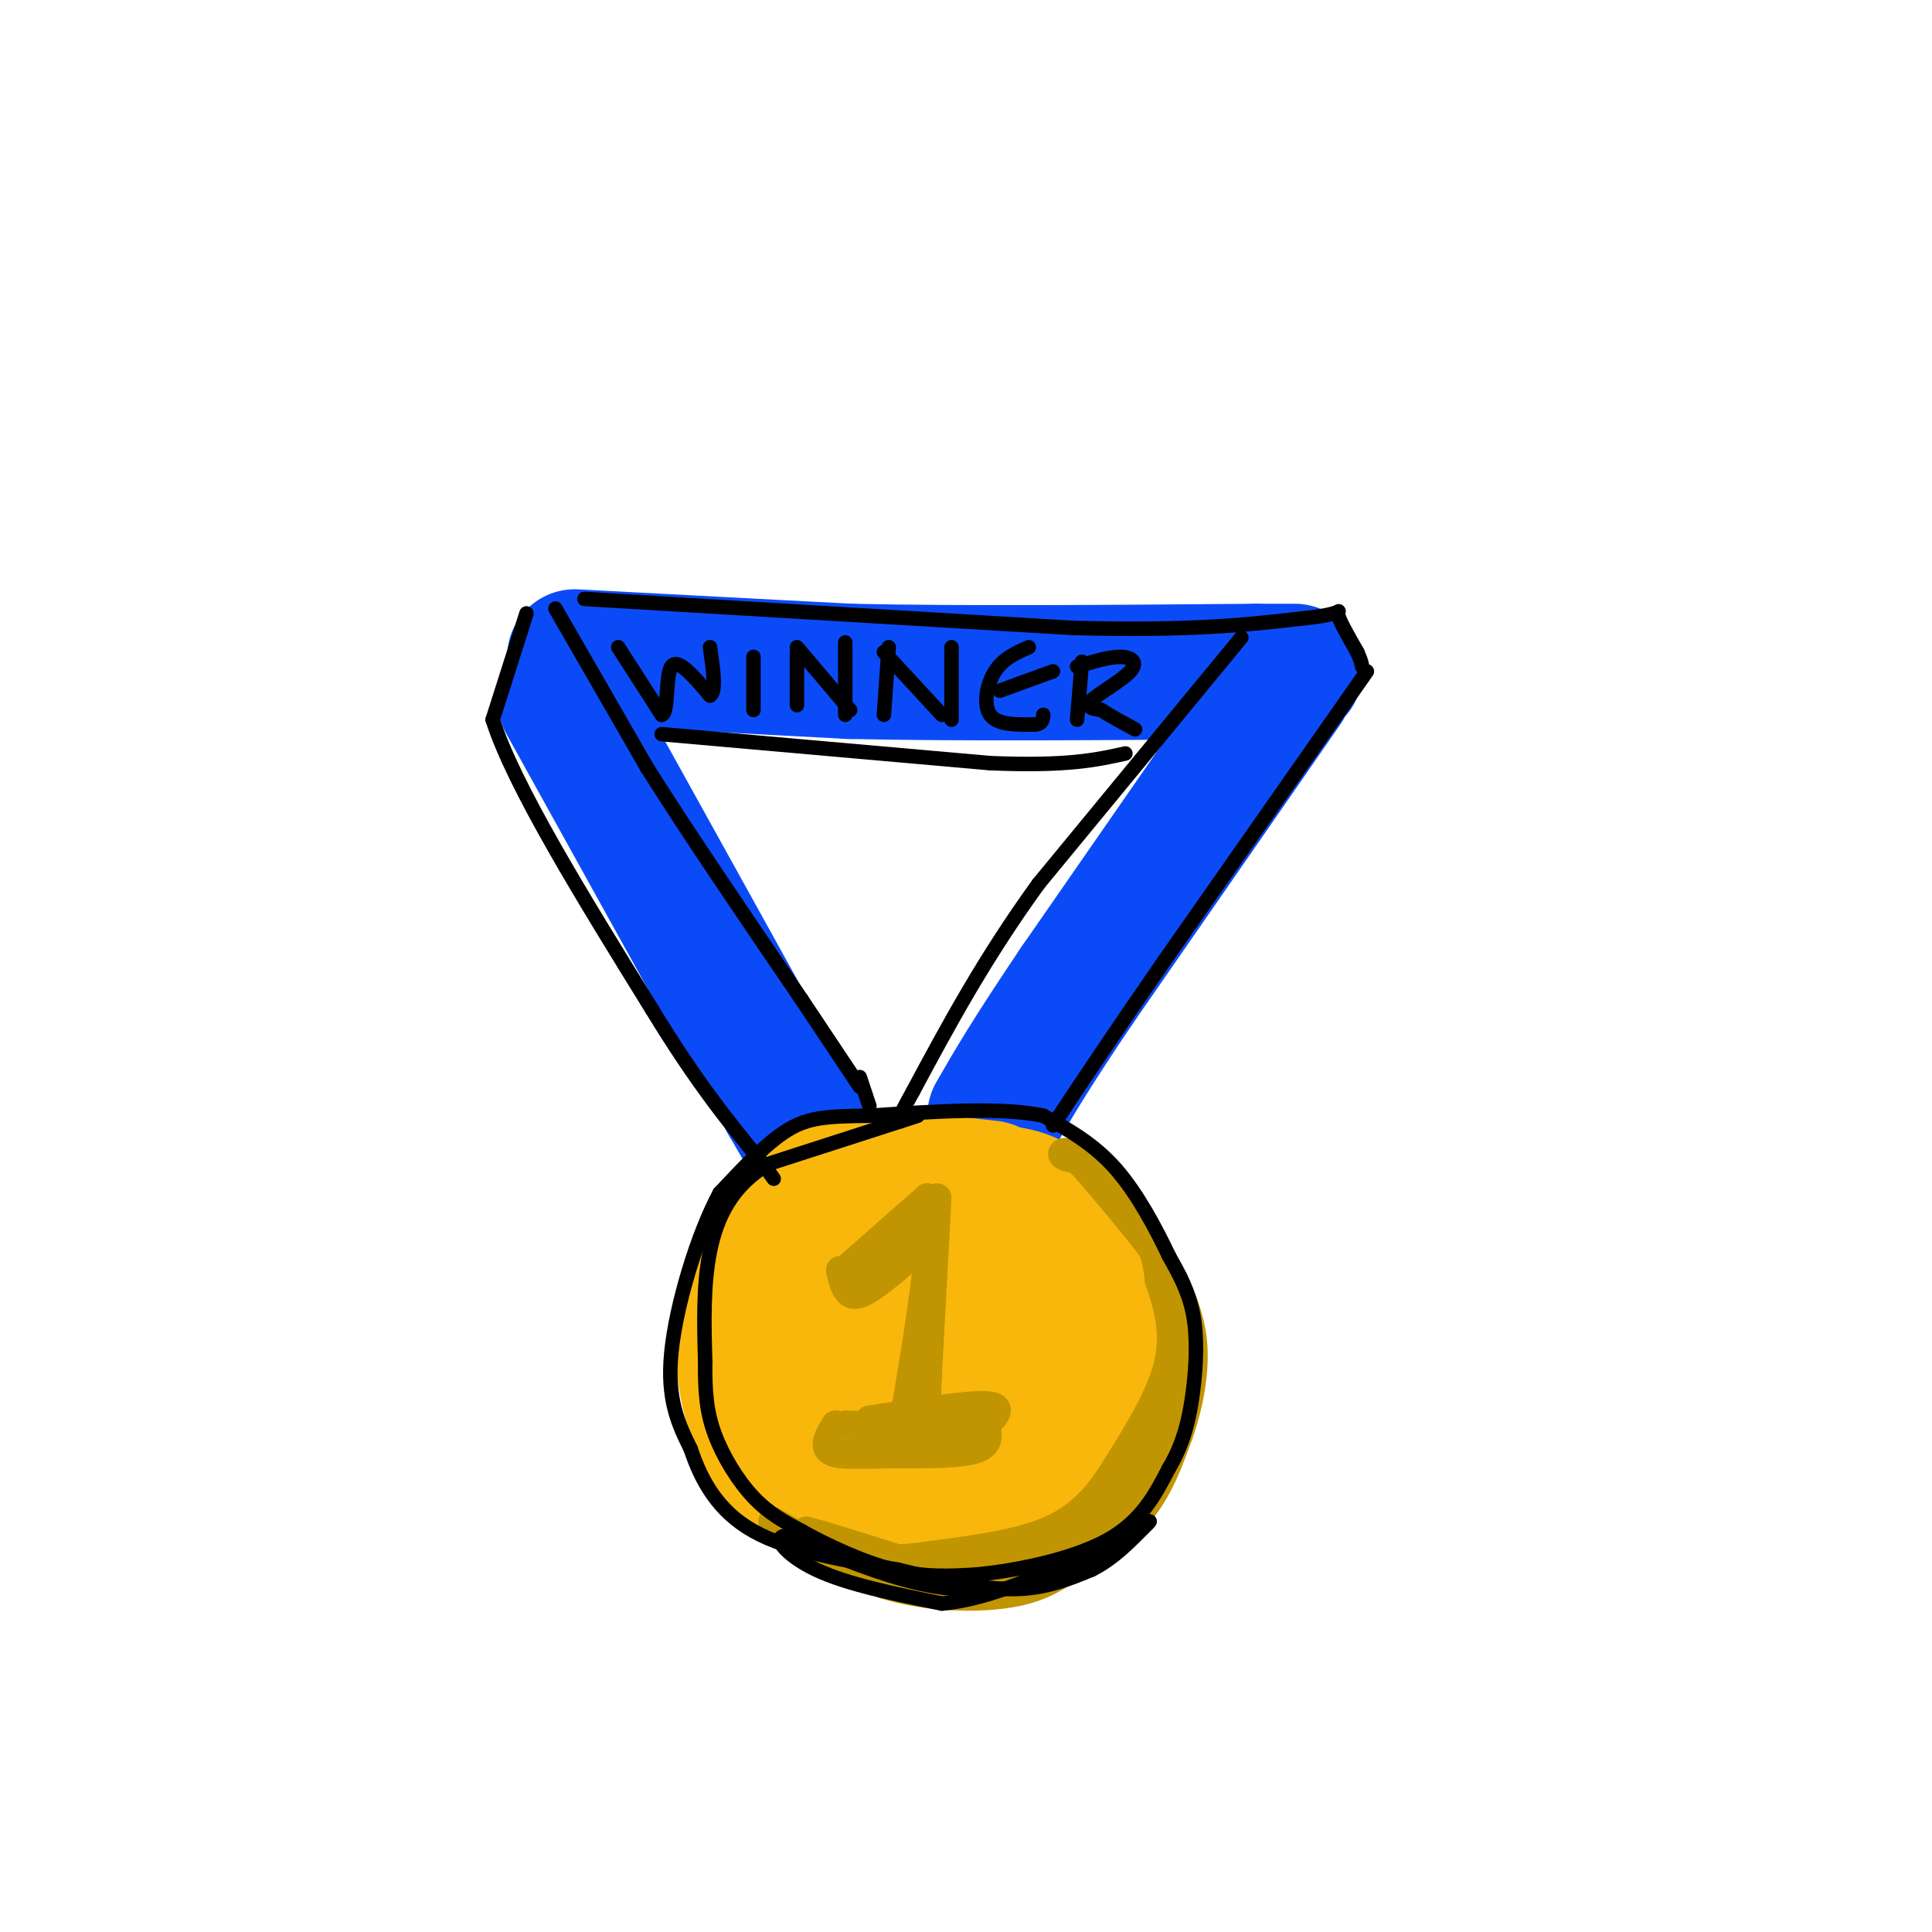 <svg viewBox='0 0 400 400' version='1.1' xmlns='http://www.w3.org/2000/svg' xmlns:xlink='http://www.w3.org/1999/xlink'><g fill='none' stroke='rgb(11,75,247)' stroke-width='28' stroke-linecap='round' stroke-linejoin='round'><path d='M119,136c0.000,0.000 57.000,3.000 57,3'/><path d='M176,139c23.500,0.500 53.750,0.250 84,0'/><path d='M260,139c14.000,0.000 7.000,0.000 0,0'/><path d='M266,142c0.000,0.000 -43.000,62.000 -43,62'/><path d='M223,204c-10.000,14.833 -13.500,20.917 -17,27'/><path d='M117,145c0.000,0.000 46.000,83.000 46,83'/><path d='M163,228c8.000,14.000 5.000,7.500 2,1'/></g>
<g fill='none' stroke='rgb(249,183,11)' stroke-width='28' stroke-linecap='round' stroke-linejoin='round'><path d='M205,246c-8.554,-0.976 -17.107,-1.952 -23,-2c-5.893,-0.048 -9.125,0.833 -13,4c-3.875,3.167 -8.393,8.619 -11,14c-2.607,5.381 -3.304,10.690 -4,16'/><path d='M154,278c-0.271,5.712 1.052,11.992 3,17c1.948,5.008 4.522,8.744 11,13c6.478,4.256 16.859,9.030 27,9c10.141,-0.030 20.040,-4.866 26,-11c5.960,-6.134 7.980,-13.567 10,-21'/><path d='M231,285c1.944,-5.846 1.806,-9.962 -1,-16c-2.806,-6.038 -8.278,-14.000 -13,-18c-4.722,-4.000 -8.694,-4.038 -14,-4c-5.306,0.038 -11.944,0.154 -18,3c-6.056,2.846 -11.528,8.423 -17,14'/><path d='M168,264c-3.118,5.037 -2.413,10.629 -2,14c0.413,3.371 0.533,4.523 3,7c2.467,2.477 7.280,6.281 11,9c3.720,2.719 6.346,4.354 11,3c4.654,-1.354 11.334,-5.695 15,-11c3.666,-5.305 4.317,-11.573 2,-15c-2.317,-3.427 -7.600,-4.011 -11,-3c-3.400,1.011 -4.915,3.618 -6,7c-1.085,3.382 -1.738,7.538 -1,10c0.738,2.462 2.869,3.231 5,4'/><path d='M195,289c2.273,0.593 5.457,0.075 8,-1c2.543,-1.075 4.445,-2.707 5,-6c0.555,-3.293 -0.235,-8.246 -2,-11c-1.765,-2.754 -4.503,-3.308 -8,-3c-3.497,0.308 -7.752,1.476 -10,4c-2.248,2.524 -2.487,6.402 -1,9c1.487,2.598 4.702,3.917 8,4c3.298,0.083 6.680,-1.068 9,-3c2.320,-1.932 3.577,-4.645 2,-8c-1.577,-3.355 -5.990,-7.353 -11,-7c-5.010,0.353 -10.618,5.057 -13,9c-2.382,3.943 -1.538,7.127 0,9c1.538,1.873 3.769,2.437 6,3'/><path d='M188,288c3.458,-0.065 9.102,-1.726 12,-4c2.898,-2.274 3.050,-5.161 2,-8c-1.050,-2.839 -3.301,-5.631 -5,-7c-1.699,-1.369 -2.847,-1.315 -5,0c-2.153,1.315 -5.310,3.893 -7,7c-1.690,3.107 -1.911,6.745 -1,9c0.911,2.255 2.956,3.128 5,4'/></g>
<g fill='none' stroke='rgb(192,149,1)' stroke-width='6' stroke-linecap='round' stroke-linejoin='round'><path d='M160,315c0.000,0.000 23.000,13.000 23,13'/><path d='M183,328c8.556,2.689 18.444,2.911 25,2c6.556,-0.911 9.778,-2.956 13,-5'/><path d='M221,325c5.000,-2.733 11.000,-7.067 15,-12c4.000,-4.933 6.000,-10.467 8,-16'/><path d='M244,297c2.089,-5.867 3.311,-12.533 3,-18c-0.311,-5.467 -2.156,-9.733 -4,-14'/><path d='M243,265c-3.667,-6.167 -10.833,-14.583 -18,-23'/><path d='M225,242c-4.044,-4.289 -5.156,-3.511 -5,-3c0.156,0.511 1.578,0.756 3,1'/><path d='M223,240c3.178,2.778 9.622,9.222 13,14c3.378,4.778 3.689,7.889 4,11'/><path d='M240,265c1.556,4.511 3.444,10.289 2,17c-1.444,6.711 -6.222,14.356 -11,22'/><path d='M231,304c-3.756,6.089 -7.644,10.311 -14,13c-6.356,2.689 -15.178,3.844 -24,5'/><path d='M193,322c-6.311,1.000 -10.089,1.000 -14,0c-3.911,-1.000 -7.956,-3.000 -12,-5'/><path d='M167,317c2.333,0.500 14.167,4.250 26,8'/><path d='M193,325c8.978,1.111 18.422,-0.111 26,-4c7.578,-3.889 13.289,-10.444 19,-17'/><path d='M238,304c5.222,-6.956 8.778,-15.844 6,-14c-2.778,1.844 -11.889,14.422 -21,27'/><path d='M223,317c-7.667,6.000 -16.333,7.500 -25,9'/><path d='M175,263c0.000,0.000 17.000,-15.000 17,-15'/><path d='M192,248c2.000,5.333 -1.500,26.167 -5,47'/><path d='M187,295c-0.833,7.667 -0.417,3.333 0,-1'/><path d='M175,295c0.000,0.000 23.000,1.000 23,1'/><path d='M174,263c0.583,2.500 1.167,5.000 3,5c1.833,0.000 4.917,-2.500 8,-5'/><path d='M185,263c2.500,-2.000 4.750,-4.500 7,-7'/><path d='M176,265c0.000,0.000 17.000,-14.000 17,-14'/><path d='M194,248c0.000,0.000 -2.000,37.000 -2,37'/><path d='M192,285c-0.333,7.500 -0.167,7.750 0,8'/><path d='M173,295c-1.667,2.750 -3.333,5.500 1,6c4.333,0.500 14.667,-1.250 25,-3'/><path d='M199,298c4.500,-0.500 3.250,-0.250 2,0'/><path d='M201,298c0.333,-0.167 0.167,-0.583 0,-1'/><path d='M180,294c10.000,-1.583 20.000,-3.167 24,-3c4.000,0.167 2.000,2.083 0,4'/><path d='M204,295c0.356,1.689 1.244,3.911 -2,5c-3.244,1.089 -10.622,1.044 -18,1'/><path d='M184,301c-4.500,0.167 -6.750,0.083 -9,0'/></g>
<g fill='none' stroke='rgb(0,0,0)' stroke-width='3' stroke-linecap='round' stroke-linejoin='round'><path d='M115,126c0.000,0.000 19.000,33.000 19,33'/><path d='M134,159c8.500,13.500 20.250,30.750 32,48'/><path d='M166,207c7.333,11.000 9.667,14.500 12,18'/><path d='M109,127c0.000,0.000 -7.000,22.000 -7,22'/><path d='M102,149c4.333,13.667 18.667,36.833 33,60'/><path d='M135,209c9.333,15.333 16.167,23.667 23,32'/><path d='M158,241c3.833,5.333 1.917,2.667 0,0'/><path d='M137,152c0.000,0.000 68.000,6.000 68,6'/><path d='M205,158c16.000,0.667 22.000,-0.667 28,-2'/><path d='M121,124c0.000,0.000 101.000,6.000 101,6'/><path d='M222,130c24.833,0.667 36.417,-0.667 48,-2'/><path d='M270,128c8.844,-0.889 6.956,-2.111 7,-1c0.044,1.111 2.022,4.556 4,8'/><path d='M281,135c0.833,1.833 0.917,2.417 1,3'/><path d='M283,139c0.000,0.000 -42.000,60.000 -42,60'/><path d='M241,199c-10.833,15.667 -16.917,24.833 -23,34'/><path d='M257,132c0.000,0.000 -42.000,51.000 -42,51'/><path d='M215,183c-11.333,15.667 -18.667,29.333 -26,43'/><path d='M189,226c-4.500,8.000 -2.750,6.500 -1,5'/><path d='M178,223c0.000,0.000 2.000,6.000 2,6'/><path d='M190,231c0.000,0.000 -31.000,10.000 -31,10'/><path d='M159,241c-7.444,4.533 -10.556,10.867 -12,18c-1.444,7.133 -1.222,15.067 -1,23'/><path d='M146,282c-0.060,6.262 0.292,10.417 2,15c1.708,4.583 4.774,9.595 8,13c3.226,3.405 6.613,5.202 10,7'/><path d='M166,317c5.022,2.822 12.578,6.378 19,8c6.422,1.622 11.711,1.311 17,1'/><path d='M202,326c8.067,-0.733 19.733,-3.067 27,-7c7.267,-3.933 10.133,-9.467 13,-15'/><path d='M242,304c3.083,-5.131 4.292,-10.458 5,-16c0.708,-5.542 0.917,-11.298 0,-16c-0.917,-4.702 -2.958,-8.351 -5,-12'/><path d='M242,260c-2.556,-5.378 -6.444,-12.822 -11,-18c-4.556,-5.178 -9.778,-8.089 -15,-11'/><path d='M216,231c-8.500,-1.833 -22.250,-0.917 -36,0'/><path d='M180,231c-8.756,0.089 -12.644,0.311 -17,3c-4.356,2.689 -9.178,7.844 -14,13'/><path d='M149,247c-4.578,8.467 -9.022,23.133 -10,33c-0.978,9.867 1.511,14.933 4,20'/><path d='M143,300c2.178,6.533 5.622,12.867 13,17c7.378,4.133 18.689,6.067 30,8'/><path d='M186,325c9.289,2.311 17.511,4.089 24,4c6.489,-0.089 11.244,-2.044 16,-4'/><path d='M226,325c4.667,-2.333 8.333,-6.167 12,-10'/><path d='M238,315c-0.222,0.489 -6.778,6.711 -13,10c-6.222,3.289 -12.111,3.644 -18,4'/><path d='M207,329c-6.178,0.578 -12.622,0.022 -20,-2c-7.378,-2.022 -15.689,-5.511 -24,-9'/><path d='M163,318c-3.556,-0.156 -0.444,3.956 6,7c6.444,3.044 16.222,5.022 26,7'/><path d='M195,332c10.000,-0.833 22.000,-6.417 34,-12'/><path d='M128,134c0.000,0.000 9.000,14.000 9,14'/><path d='M137,148c1.489,-0.311 0.711,-8.089 2,-10c1.289,-1.911 4.644,2.044 8,6'/><path d='M147,144c1.333,-0.667 0.667,-5.333 0,-10'/><path d='M156,136c0.000,0.000 0.000,11.000 0,11'/><path d='M165,135c0.000,0.000 0.000,11.000 0,11'/><path d='M165,134c0.000,0.000 11.000,13.000 11,13'/><path d='M175,133c0.000,0.000 0.000,15.000 0,15'/><path d='M184,134c0.000,0.000 -1.000,14.000 -1,14'/><path d='M183,135c0.000,0.000 12.000,13.000 12,13'/><path d='M197,134c0.000,0.000 0.000,15.000 0,15'/><path d='M213,134c-2.644,1.156 -5.289,2.311 -7,5c-1.711,2.689 -2.489,6.911 -1,9c1.489,2.089 5.244,2.044 9,2'/><path d='M214,150c1.833,0.000 1.917,-1.000 2,-2'/><path d='M207,143c0.000,0.000 11.000,-4.000 11,-4'/><path d='M224,137c0.000,0.000 -1.000,12.000 -1,12'/><path d='M223,138c3.327,-1.018 6.655,-2.036 9,-2c2.345,0.036 3.708,1.125 2,3c-1.708,1.875 -6.488,4.536 -8,6c-1.512,1.464 0.244,1.732 2,2'/><path d='M228,147c1.500,1.000 4.250,2.500 7,4'/></g>
</svg>